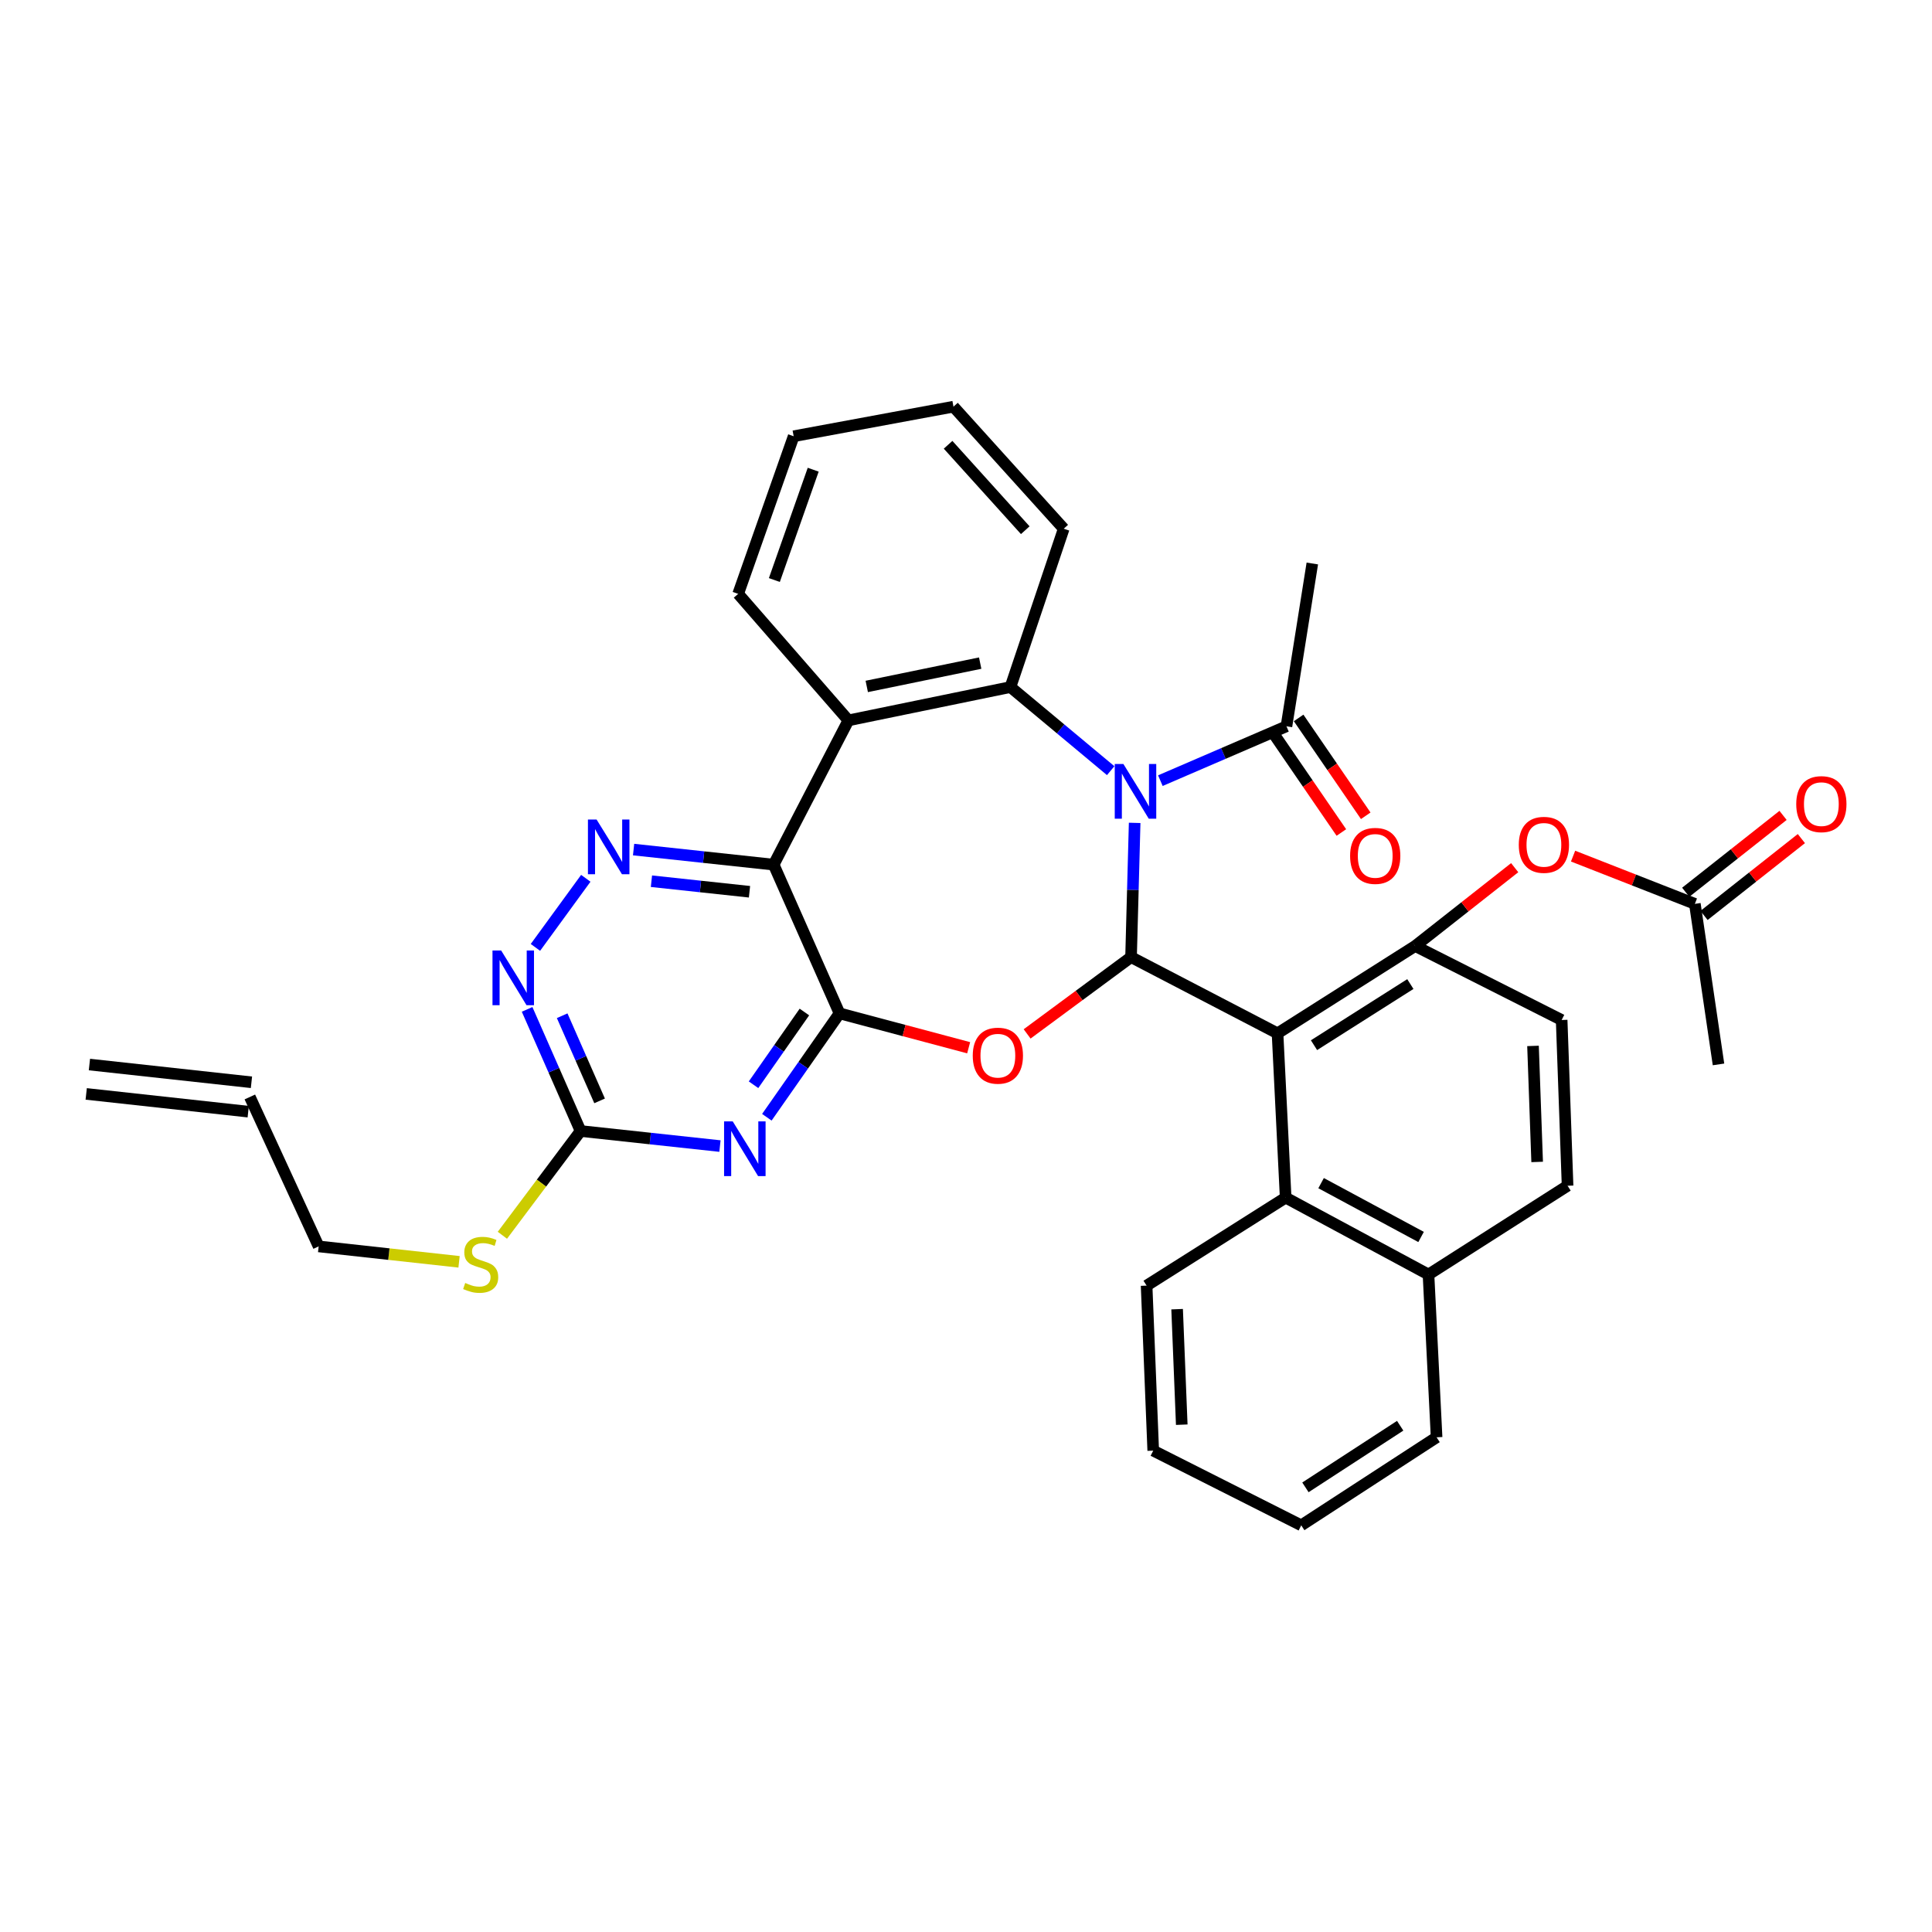 <?xml version='1.0' encoding='iso-8859-1'?>
<svg version='1.1' baseProfile='full'
              xmlns='http://www.w3.org/2000/svg'
                      xmlns:rdkit='http://www.rdkit.org/xml'
                      xmlns:xlink='http://www.w3.org/1999/xlink'
                  xml:space='preserve'
width='1000px' height='1000px' viewBox='0 0 1000 1000'>
<!-- END OF HEADER -->
<rect style='opacity:1.0;fill:#FFFFFF;stroke:none' width='1000' height='1000' x='0' y='0'> </rect>
<path class='bond-0' d='M 587.297,425.917 L 586.364,460.66' style='fill:none;fill-rule:evenodd;stroke:#0000FF;stroke-width:6px;stroke-linecap:butt;stroke-linejoin:miter;stroke-opacity:1' />
<path class='bond-0' d='M 586.364,460.66 L 585.432,495.404' style='fill:none;fill-rule:evenodd;stroke:#000000;stroke-width:6px;stroke-linecap:butt;stroke-linejoin:miter;stroke-opacity:1' />
<path class='bond-5' d='M 574.887,398.896 L 548.945,377.258' style='fill:none;fill-rule:evenodd;stroke:#0000FF;stroke-width:6px;stroke-linecap:butt;stroke-linejoin:miter;stroke-opacity:1' />
<path class='bond-5' d='M 548.945,377.258 L 523.004,355.62' style='fill:none;fill-rule:evenodd;stroke:#000000;stroke-width:6px;stroke-linecap:butt;stroke-linejoin:miter;stroke-opacity:1' />
<path class='bond-11' d='M 600.601,404.064 L 633.232,389.994' style='fill:none;fill-rule:evenodd;stroke:#0000FF;stroke-width:6px;stroke-linecap:butt;stroke-linejoin:miter;stroke-opacity:1' />
<path class='bond-11' d='M 633.232,389.994 L 665.863,375.925' style='fill:none;fill-rule:evenodd;stroke:#000000;stroke-width:6px;stroke-linecap:butt;stroke-linejoin:miter;stroke-opacity:1' />
<path class='bond-2' d='M 585.432,495.404 L 558.535,515.276' style='fill:none;fill-rule:evenodd;stroke:#000000;stroke-width:6px;stroke-linecap:butt;stroke-linejoin:miter;stroke-opacity:1' />
<path class='bond-2' d='M 558.535,515.276 L 531.639,535.149' style='fill:none;fill-rule:evenodd;stroke:#FF0000;stroke-width:6px;stroke-linecap:butt;stroke-linejoin:miter;stroke-opacity:1' />
<path class='bond-4' d='M 585.432,495.404 L 661.25,534.85' style='fill:none;fill-rule:evenodd;stroke:#000000;stroke-width:6px;stroke-linecap:butt;stroke-linejoin:miter;stroke-opacity:1' />
<path class='bond-1' d='M 434.535,524.511 L 467.955,533.411' style='fill:none;fill-rule:evenodd;stroke:#000000;stroke-width:6px;stroke-linecap:butt;stroke-linejoin:miter;stroke-opacity:1' />
<path class='bond-1' d='M 467.955,533.411 L 501.375,542.31' style='fill:none;fill-rule:evenodd;stroke:#FF0000;stroke-width:6px;stroke-linecap:butt;stroke-linejoin:miter;stroke-opacity:1' />
<path class='bond-6' d='M 434.535,524.511 L 415.728,551.403' style='fill:none;fill-rule:evenodd;stroke:#000000;stroke-width:6px;stroke-linecap:butt;stroke-linejoin:miter;stroke-opacity:1' />
<path class='bond-6' d='M 415.728,551.403 L 396.92,578.296' style='fill:none;fill-rule:evenodd;stroke:#0000FF;stroke-width:6px;stroke-linecap:butt;stroke-linejoin:miter;stroke-opacity:1' />
<path class='bond-6' d='M 416.361,523.814 L 403.196,542.639' style='fill:none;fill-rule:evenodd;stroke:#000000;stroke-width:6px;stroke-linecap:butt;stroke-linejoin:miter;stroke-opacity:1' />
<path class='bond-6' d='M 403.196,542.639 L 390.03,561.464' style='fill:none;fill-rule:evenodd;stroke:#0000FF;stroke-width:6px;stroke-linecap:butt;stroke-linejoin:miter;stroke-opacity:1' />
<path class='bond-35' d='M 434.535,524.511 L 400.449,447.537' style='fill:none;fill-rule:evenodd;stroke:#000000;stroke-width:6px;stroke-linecap:butt;stroke-linejoin:miter;stroke-opacity:1' />
<path class='bond-3' d='M 400.449,447.537 L 439.132,372.867' style='fill:none;fill-rule:evenodd;stroke:#000000;stroke-width:6px;stroke-linecap:butt;stroke-linejoin:miter;stroke-opacity:1' />
<path class='bond-8' d='M 400.449,447.537 L 364.197,443.638' style='fill:none;fill-rule:evenodd;stroke:#000000;stroke-width:6px;stroke-linecap:butt;stroke-linejoin:miter;stroke-opacity:1' />
<path class='bond-8' d='M 364.197,443.638 L 327.944,439.739' style='fill:none;fill-rule:evenodd;stroke:#0000FF;stroke-width:6px;stroke-linecap:butt;stroke-linejoin:miter;stroke-opacity:1' />
<path class='bond-8' d='M 387.938,461.573 L 362.561,458.843' style='fill:none;fill-rule:evenodd;stroke:#000000;stroke-width:6px;stroke-linecap:butt;stroke-linejoin:miter;stroke-opacity:1' />
<path class='bond-8' d='M 362.561,458.843 L 337.184,456.114' style='fill:none;fill-rule:evenodd;stroke:#0000FF;stroke-width:6px;stroke-linecap:butt;stroke-linejoin:miter;stroke-opacity:1' />
<path class='bond-9' d='M 661.25,534.85 L 732.488,489.652' style='fill:none;fill-rule:evenodd;stroke:#000000;stroke-width:6px;stroke-linecap:butt;stroke-linejoin:miter;stroke-opacity:1' />
<path class='bond-9' d='M 680.128,540.984 L 729.995,509.345' style='fill:none;fill-rule:evenodd;stroke:#000000;stroke-width:6px;stroke-linecap:butt;stroke-linejoin:miter;stroke-opacity:1' />
<path class='bond-13' d='M 661.25,534.85 L 665.455,619.886' style='fill:none;fill-rule:evenodd;stroke:#000000;stroke-width:6px;stroke-linecap:butt;stroke-linejoin:miter;stroke-opacity:1' />
<path class='bond-7' d='M 523.004,355.62 L 439.132,372.867' style='fill:none;fill-rule:evenodd;stroke:#000000;stroke-width:6px;stroke-linecap:butt;stroke-linejoin:miter;stroke-opacity:1' />
<path class='bond-7' d='M 507.343,343.227 L 448.632,355.3' style='fill:none;fill-rule:evenodd;stroke:#000000;stroke-width:6px;stroke-linecap:butt;stroke-linejoin:miter;stroke-opacity:1' />
<path class='bond-24' d='M 523.004,355.62 L 550.581,273.659' style='fill:none;fill-rule:evenodd;stroke:#000000;stroke-width:6px;stroke-linecap:butt;stroke-linejoin:miter;stroke-opacity:1' />
<path class='bond-10' d='M 372.644,593.203 L 336.574,589.306' style='fill:none;fill-rule:evenodd;stroke:#0000FF;stroke-width:6px;stroke-linecap:butt;stroke-linejoin:miter;stroke-opacity:1' />
<path class='bond-10' d='M 336.574,589.306 L 300.503,585.41' style='fill:none;fill-rule:evenodd;stroke:#000000;stroke-width:6px;stroke-linecap:butt;stroke-linejoin:miter;stroke-opacity:1' />
<path class='bond-25' d='M 439.132,372.867 L 382.073,307.38' style='fill:none;fill-rule:evenodd;stroke:#000000;stroke-width:6px;stroke-linecap:butt;stroke-linejoin:miter;stroke-opacity:1' />
<path class='bond-12' d='M 303.206,454.61 L 277.137,490.372' style='fill:none;fill-rule:evenodd;stroke:#0000FF;stroke-width:6px;stroke-linecap:butt;stroke-linejoin:miter;stroke-opacity:1' />
<path class='bond-14' d='M 732.488,489.652 L 758.245,469.379' style='fill:none;fill-rule:evenodd;stroke:#000000;stroke-width:6px;stroke-linecap:butt;stroke-linejoin:miter;stroke-opacity:1' />
<path class='bond-14' d='M 758.245,469.379 L 784.002,449.107' style='fill:none;fill-rule:evenodd;stroke:#FF0000;stroke-width:6px;stroke-linecap:butt;stroke-linejoin:miter;stroke-opacity:1' />
<path class='bond-16' d='M 732.488,489.652 L 808.306,527.952' style='fill:none;fill-rule:evenodd;stroke:#000000;stroke-width:6px;stroke-linecap:butt;stroke-linejoin:miter;stroke-opacity:1' />
<path class='bond-21' d='M 300.503,585.41 L 280.267,612.389' style='fill:none;fill-rule:evenodd;stroke:#000000;stroke-width:6px;stroke-linecap:butt;stroke-linejoin:miter;stroke-opacity:1' />
<path class='bond-21' d='M 280.267,612.389 L 260.031,639.368' style='fill:none;fill-rule:evenodd;stroke:#CCCC00;stroke-width:6px;stroke-linecap:butt;stroke-linejoin:miter;stroke-opacity:1' />
<path class='bond-37' d='M 300.503,585.41 L 286.666,553.93' style='fill:none;fill-rule:evenodd;stroke:#000000;stroke-width:6px;stroke-linecap:butt;stroke-linejoin:miter;stroke-opacity:1' />
<path class='bond-37' d='M 286.666,553.93 L 272.829,522.451' style='fill:none;fill-rule:evenodd;stroke:#0000FF;stroke-width:6px;stroke-linecap:butt;stroke-linejoin:miter;stroke-opacity:1' />
<path class='bond-37' d='M 310.352,569.812 L 300.666,547.776' style='fill:none;fill-rule:evenodd;stroke:#000000;stroke-width:6px;stroke-linecap:butt;stroke-linejoin:miter;stroke-opacity:1' />
<path class='bond-37' d='M 300.666,547.776 L 290.98,525.741' style='fill:none;fill-rule:evenodd;stroke:#0000FF;stroke-width:6px;stroke-linecap:butt;stroke-linejoin:miter;stroke-opacity:1' />
<path class='bond-17' d='M 659.557,380.25 L 676.924,405.574' style='fill:none;fill-rule:evenodd;stroke:#000000;stroke-width:6px;stroke-linecap:butt;stroke-linejoin:miter;stroke-opacity:1' />
<path class='bond-17' d='M 676.924,405.574 L 694.29,430.898' style='fill:none;fill-rule:evenodd;stroke:#FF0000;stroke-width:6px;stroke-linecap:butt;stroke-linejoin:miter;stroke-opacity:1' />
<path class='bond-17' d='M 672.169,371.601 L 689.536,396.925' style='fill:none;fill-rule:evenodd;stroke:#000000;stroke-width:6px;stroke-linecap:butt;stroke-linejoin:miter;stroke-opacity:1' />
<path class='bond-17' d='M 689.536,396.925 L 706.902,422.249' style='fill:none;fill-rule:evenodd;stroke:#FF0000;stroke-width:6px;stroke-linecap:butt;stroke-linejoin:miter;stroke-opacity:1' />
<path class='bond-26' d='M 665.863,375.925 L 679.253,291.662' style='fill:none;fill-rule:evenodd;stroke:#000000;stroke-width:6px;stroke-linecap:butt;stroke-linejoin:miter;stroke-opacity:1' />
<path class='bond-18' d='M 665.455,619.886 L 739.387,659.69' style='fill:none;fill-rule:evenodd;stroke:#000000;stroke-width:6px;stroke-linecap:butt;stroke-linejoin:miter;stroke-opacity:1' />
<path class='bond-18' d='M 683.795,612.392 L 735.547,640.254' style='fill:none;fill-rule:evenodd;stroke:#000000;stroke-width:6px;stroke-linecap:butt;stroke-linejoin:miter;stroke-opacity:1' />
<path class='bond-27' d='M 665.455,619.886 L 593.478,665.433' style='fill:none;fill-rule:evenodd;stroke:#000000;stroke-width:6px;stroke-linecap:butt;stroke-linejoin:miter;stroke-opacity:1' />
<path class='bond-15' d='M 814.22,443.125 L 845.74,455.479' style='fill:none;fill-rule:evenodd;stroke:#FF0000;stroke-width:6px;stroke-linecap:butt;stroke-linejoin:miter;stroke-opacity:1' />
<path class='bond-15' d='M 845.74,455.479 L 877.259,467.834' style='fill:none;fill-rule:evenodd;stroke:#000000;stroke-width:6px;stroke-linecap:butt;stroke-linejoin:miter;stroke-opacity:1' />
<path class='bond-19' d='M 881.998,473.835 L 907.19,453.942' style='fill:none;fill-rule:evenodd;stroke:#000000;stroke-width:6px;stroke-linecap:butt;stroke-linejoin:miter;stroke-opacity:1' />
<path class='bond-19' d='M 907.19,453.942 L 932.382,434.05' style='fill:none;fill-rule:evenodd;stroke:#FF0000;stroke-width:6px;stroke-linecap:butt;stroke-linejoin:miter;stroke-opacity:1' />
<path class='bond-19' d='M 872.521,461.833 L 897.713,441.94' style='fill:none;fill-rule:evenodd;stroke:#000000;stroke-width:6px;stroke-linecap:butt;stroke-linejoin:miter;stroke-opacity:1' />
<path class='bond-19' d='M 897.713,441.94 L 922.905,422.048' style='fill:none;fill-rule:evenodd;stroke:#FF0000;stroke-width:6px;stroke-linecap:butt;stroke-linejoin:miter;stroke-opacity:1' />
<path class='bond-29' d='M 877.259,467.834 L 889.494,550.933' style='fill:none;fill-rule:evenodd;stroke:#000000;stroke-width:6px;stroke-linecap:butt;stroke-linejoin:miter;stroke-opacity:1' />
<path class='bond-38' d='M 808.306,527.952 L 811.373,613.744' style='fill:none;fill-rule:evenodd;stroke:#000000;stroke-width:6px;stroke-linecap:butt;stroke-linejoin:miter;stroke-opacity:1' />
<path class='bond-38' d='M 793.483,541.367 L 795.63,601.421' style='fill:none;fill-rule:evenodd;stroke:#000000;stroke-width:6px;stroke-linecap:butt;stroke-linejoin:miter;stroke-opacity:1' />
<path class='bond-20' d='M 739.387,659.69 L 811.373,613.744' style='fill:none;fill-rule:evenodd;stroke:#000000;stroke-width:6px;stroke-linecap:butt;stroke-linejoin:miter;stroke-opacity:1' />
<path class='bond-30' d='M 739.387,659.69 L 743.576,743.944' style='fill:none;fill-rule:evenodd;stroke:#000000;stroke-width:6px;stroke-linecap:butt;stroke-linejoin:miter;stroke-opacity:1' />
<path class='bond-28' d='M 237.608,653.117 L 201.27,649.127' style='fill:none;fill-rule:evenodd;stroke:#CCCC00;stroke-width:6px;stroke-linecap:butt;stroke-linejoin:miter;stroke-opacity:1' />
<path class='bond-28' d='M 201.27,649.127 L 164.933,645.136' style='fill:none;fill-rule:evenodd;stroke:#000000;stroke-width:6px;stroke-linecap:butt;stroke-linejoin:miter;stroke-opacity:1' />
<path class='bond-22' d='M 129.318,567.789 L 164.933,645.136' style='fill:none;fill-rule:evenodd;stroke:#000000;stroke-width:6px;stroke-linecap:butt;stroke-linejoin:miter;stroke-opacity:1' />
<path class='bond-23' d='M 130.151,560.188 L 46.287,551.004' style='fill:none;fill-rule:evenodd;stroke:#000000;stroke-width:6px;stroke-linecap:butt;stroke-linejoin:miter;stroke-opacity:1' />
<path class='bond-23' d='M 128.486,575.39 L 44.622,566.206' style='fill:none;fill-rule:evenodd;stroke:#000000;stroke-width:6px;stroke-linecap:butt;stroke-linejoin:miter;stroke-opacity:1' />
<path class='bond-31' d='M 550.581,273.659 L 493.514,210.492' style='fill:none;fill-rule:evenodd;stroke:#000000;stroke-width:6px;stroke-linecap:butt;stroke-linejoin:miter;stroke-opacity:1' />
<path class='bond-31' d='M 530.674,274.436 L 490.727,230.219' style='fill:none;fill-rule:evenodd;stroke:#000000;stroke-width:6px;stroke-linecap:butt;stroke-linejoin:miter;stroke-opacity:1' />
<path class='bond-36' d='M 382.073,307.38 L 410.798,225.802' style='fill:none;fill-rule:evenodd;stroke:#000000;stroke-width:6px;stroke-linecap:butt;stroke-linejoin:miter;stroke-opacity:1' />
<path class='bond-36' d='M 400.806,300.222 L 420.913,243.117' style='fill:none;fill-rule:evenodd;stroke:#000000;stroke-width:6px;stroke-linecap:butt;stroke-linejoin:miter;stroke-opacity:1' />
<path class='bond-33' d='M 593.478,665.433 L 596.91,750.843' style='fill:none;fill-rule:evenodd;stroke:#000000;stroke-width:6px;stroke-linecap:butt;stroke-linejoin:miter;stroke-opacity:1' />
<path class='bond-33' d='M 609.273,677.631 L 611.675,737.417' style='fill:none;fill-rule:evenodd;stroke:#000000;stroke-width:6px;stroke-linecap:butt;stroke-linejoin:miter;stroke-opacity:1' />
<path class='bond-39' d='M 743.576,743.944 L 673.518,789.508' style='fill:none;fill-rule:evenodd;stroke:#000000;stroke-width:6px;stroke-linecap:butt;stroke-linejoin:miter;stroke-opacity:1' />
<path class='bond-39' d='M 724.729,737.959 L 675.689,769.854' style='fill:none;fill-rule:evenodd;stroke:#000000;stroke-width:6px;stroke-linecap:butt;stroke-linejoin:miter;stroke-opacity:1' />
<path class='bond-32' d='M 493.514,210.492 L 410.798,225.802' style='fill:none;fill-rule:evenodd;stroke:#000000;stroke-width:6px;stroke-linecap:butt;stroke-linejoin:miter;stroke-opacity:1' />
<path class='bond-34' d='M 596.91,750.843 L 673.518,789.508' style='fill:none;fill-rule:evenodd;stroke:#000000;stroke-width:6px;stroke-linecap:butt;stroke-linejoin:miter;stroke-opacity:1' />
<path  class='atom-0' d='M 581.474 395.452
L 590.754 410.452
Q 591.674 411.932, 593.154 414.612
Q 594.634 417.292, 594.714 417.452
L 594.714 395.452
L 598.474 395.452
L 598.474 423.772
L 594.594 423.772
L 584.634 407.372
Q 583.474 405.452, 582.234 403.252
Q 581.034 401.052, 580.674 400.372
L 580.674 423.772
L 576.994 423.772
L 576.994 395.452
L 581.474 395.452
' fill='#0000FF'/>
<path  class='atom-3' d='M 503.496 546.417
Q 503.496 539.617, 506.856 535.817
Q 510.216 532.017, 516.496 532.017
Q 522.776 532.017, 526.136 535.817
Q 529.496 539.617, 529.496 546.417
Q 529.496 553.297, 526.096 557.217
Q 522.696 561.097, 516.496 561.097
Q 510.256 561.097, 506.856 557.217
Q 503.496 553.337, 503.496 546.417
M 516.496 557.897
Q 520.816 557.897, 523.136 555.017
Q 525.496 552.097, 525.496 546.417
Q 525.496 540.857, 523.136 538.057
Q 520.816 535.217, 516.496 535.217
Q 512.176 535.217, 509.816 538.017
Q 507.496 540.817, 507.496 546.417
Q 507.496 552.137, 509.816 555.017
Q 512.176 557.897, 516.496 557.897
' fill='#FF0000'/>
<path  class='atom-7' d='M 379.262 580.434
L 388.542 595.434
Q 389.462 596.914, 390.942 599.594
Q 392.422 602.274, 392.502 602.434
L 392.502 580.434
L 396.262 580.434
L 396.262 608.754
L 392.382 608.754
L 382.422 592.354
Q 381.262 590.434, 380.022 588.234
Q 378.822 586.034, 378.462 585.354
L 378.462 608.754
L 374.782 608.754
L 374.782 580.434
L 379.262 580.434
' fill='#0000FF'/>
<path  class='atom-9' d='M 308.797 424.193
L 318.077 439.193
Q 318.997 440.673, 320.477 443.353
Q 321.957 446.033, 322.037 446.193
L 322.037 424.193
L 325.797 424.193
L 325.797 452.513
L 321.917 452.513
L 311.957 436.113
Q 310.797 434.193, 309.557 431.993
Q 308.357 429.793, 307.997 429.113
L 307.997 452.513
L 304.317 452.513
L 304.317 424.193
L 308.797 424.193
' fill='#0000FF'/>
<path  class='atom-13' d='M 259.393 491.966
L 268.673 506.966
Q 269.593 508.446, 271.073 511.126
Q 272.553 513.806, 272.633 513.966
L 272.633 491.966
L 276.393 491.966
L 276.393 520.286
L 272.513 520.286
L 262.553 503.886
Q 261.393 501.966, 260.153 499.766
Q 258.953 497.566, 258.593 496.886
L 258.593 520.286
L 254.913 520.286
L 254.913 491.966
L 259.393 491.966
' fill='#0000FF'/>
<path  class='atom-15' d='M 786.122 437.286
Q 786.122 430.486, 789.482 426.686
Q 792.842 422.886, 799.122 422.886
Q 805.402 422.886, 808.762 426.686
Q 812.122 430.486, 812.122 437.286
Q 812.122 444.166, 808.722 448.086
Q 805.322 451.966, 799.122 451.966
Q 792.882 451.966, 789.482 448.086
Q 786.122 444.206, 786.122 437.286
M 799.122 448.766
Q 803.442 448.766, 805.762 445.886
Q 808.122 442.966, 808.122 437.286
Q 808.122 431.726, 805.762 428.926
Q 803.442 426.086, 799.122 426.086
Q 794.802 426.086, 792.442 428.886
Q 790.122 431.686, 790.122 437.286
Q 790.122 443.006, 792.442 445.886
Q 794.802 448.766, 799.122 448.766
' fill='#FF0000'/>
<path  class='atom-18' d='M 698.809 443.004
Q 698.809 436.204, 702.169 432.404
Q 705.529 428.604, 711.809 428.604
Q 718.089 428.604, 721.449 432.404
Q 724.809 436.204, 724.809 443.004
Q 724.809 449.884, 721.409 453.804
Q 718.009 457.684, 711.809 457.684
Q 705.569 457.684, 702.169 453.804
Q 698.809 449.924, 698.809 443.004
M 711.809 454.484
Q 716.129 454.484, 718.449 451.604
Q 720.809 448.684, 720.809 443.004
Q 720.809 437.444, 718.449 434.644
Q 716.129 431.804, 711.809 431.804
Q 707.489 431.804, 705.129 434.604
Q 702.809 437.404, 702.809 443.004
Q 702.809 448.724, 705.129 451.604
Q 707.489 454.484, 711.809 454.484
' fill='#FF0000'/>
<path  class='atom-20' d='M 929.729 416.216
Q 929.729 409.416, 933.089 405.616
Q 936.449 401.816, 942.729 401.816
Q 949.009 401.816, 952.369 405.616
Q 955.729 409.416, 955.729 416.216
Q 955.729 423.096, 952.329 427.016
Q 948.929 430.896, 942.729 430.896
Q 936.489 430.896, 933.089 427.016
Q 929.729 423.136, 929.729 416.216
M 942.729 427.696
Q 947.049 427.696, 949.369 424.816
Q 951.729 421.896, 951.729 416.216
Q 951.729 410.656, 949.369 407.856
Q 947.049 405.016, 942.729 405.016
Q 938.409 405.016, 936.049 407.816
Q 933.729 410.616, 933.729 416.216
Q 933.729 421.936, 936.049 424.816
Q 938.409 427.696, 942.729 427.696
' fill='#FF0000'/>
<path  class='atom-22' d='M 240.797 664.066
Q 241.117 664.186, 242.437 664.746
Q 243.757 665.306, 245.197 665.666
Q 246.677 665.986, 248.117 665.986
Q 250.797 665.986, 252.357 664.706
Q 253.917 663.386, 253.917 661.106
Q 253.917 659.546, 253.117 658.586
Q 252.357 657.626, 251.157 657.106
Q 249.957 656.586, 247.957 655.986
Q 245.437 655.226, 243.917 654.506
Q 242.437 653.786, 241.357 652.266
Q 240.317 650.746, 240.317 648.186
Q 240.317 644.626, 242.717 642.426
Q 245.157 640.226, 249.957 640.226
Q 253.237 640.226, 256.957 641.786
L 256.037 644.866
Q 252.637 643.466, 250.077 643.466
Q 247.317 643.466, 245.797 644.626
Q 244.277 645.746, 244.317 647.706
Q 244.317 649.226, 245.077 650.146
Q 245.877 651.066, 246.997 651.586
Q 248.157 652.106, 250.077 652.706
Q 252.637 653.506, 254.157 654.306
Q 255.677 655.106, 256.757 656.746
Q 257.877 658.346, 257.877 661.106
Q 257.877 665.026, 255.237 667.146
Q 252.637 669.226, 248.277 669.226
Q 245.757 669.226, 243.837 668.666
Q 241.957 668.146, 239.717 667.226
L 240.797 664.066
' fill='#CCCC00'/>
</svg>
